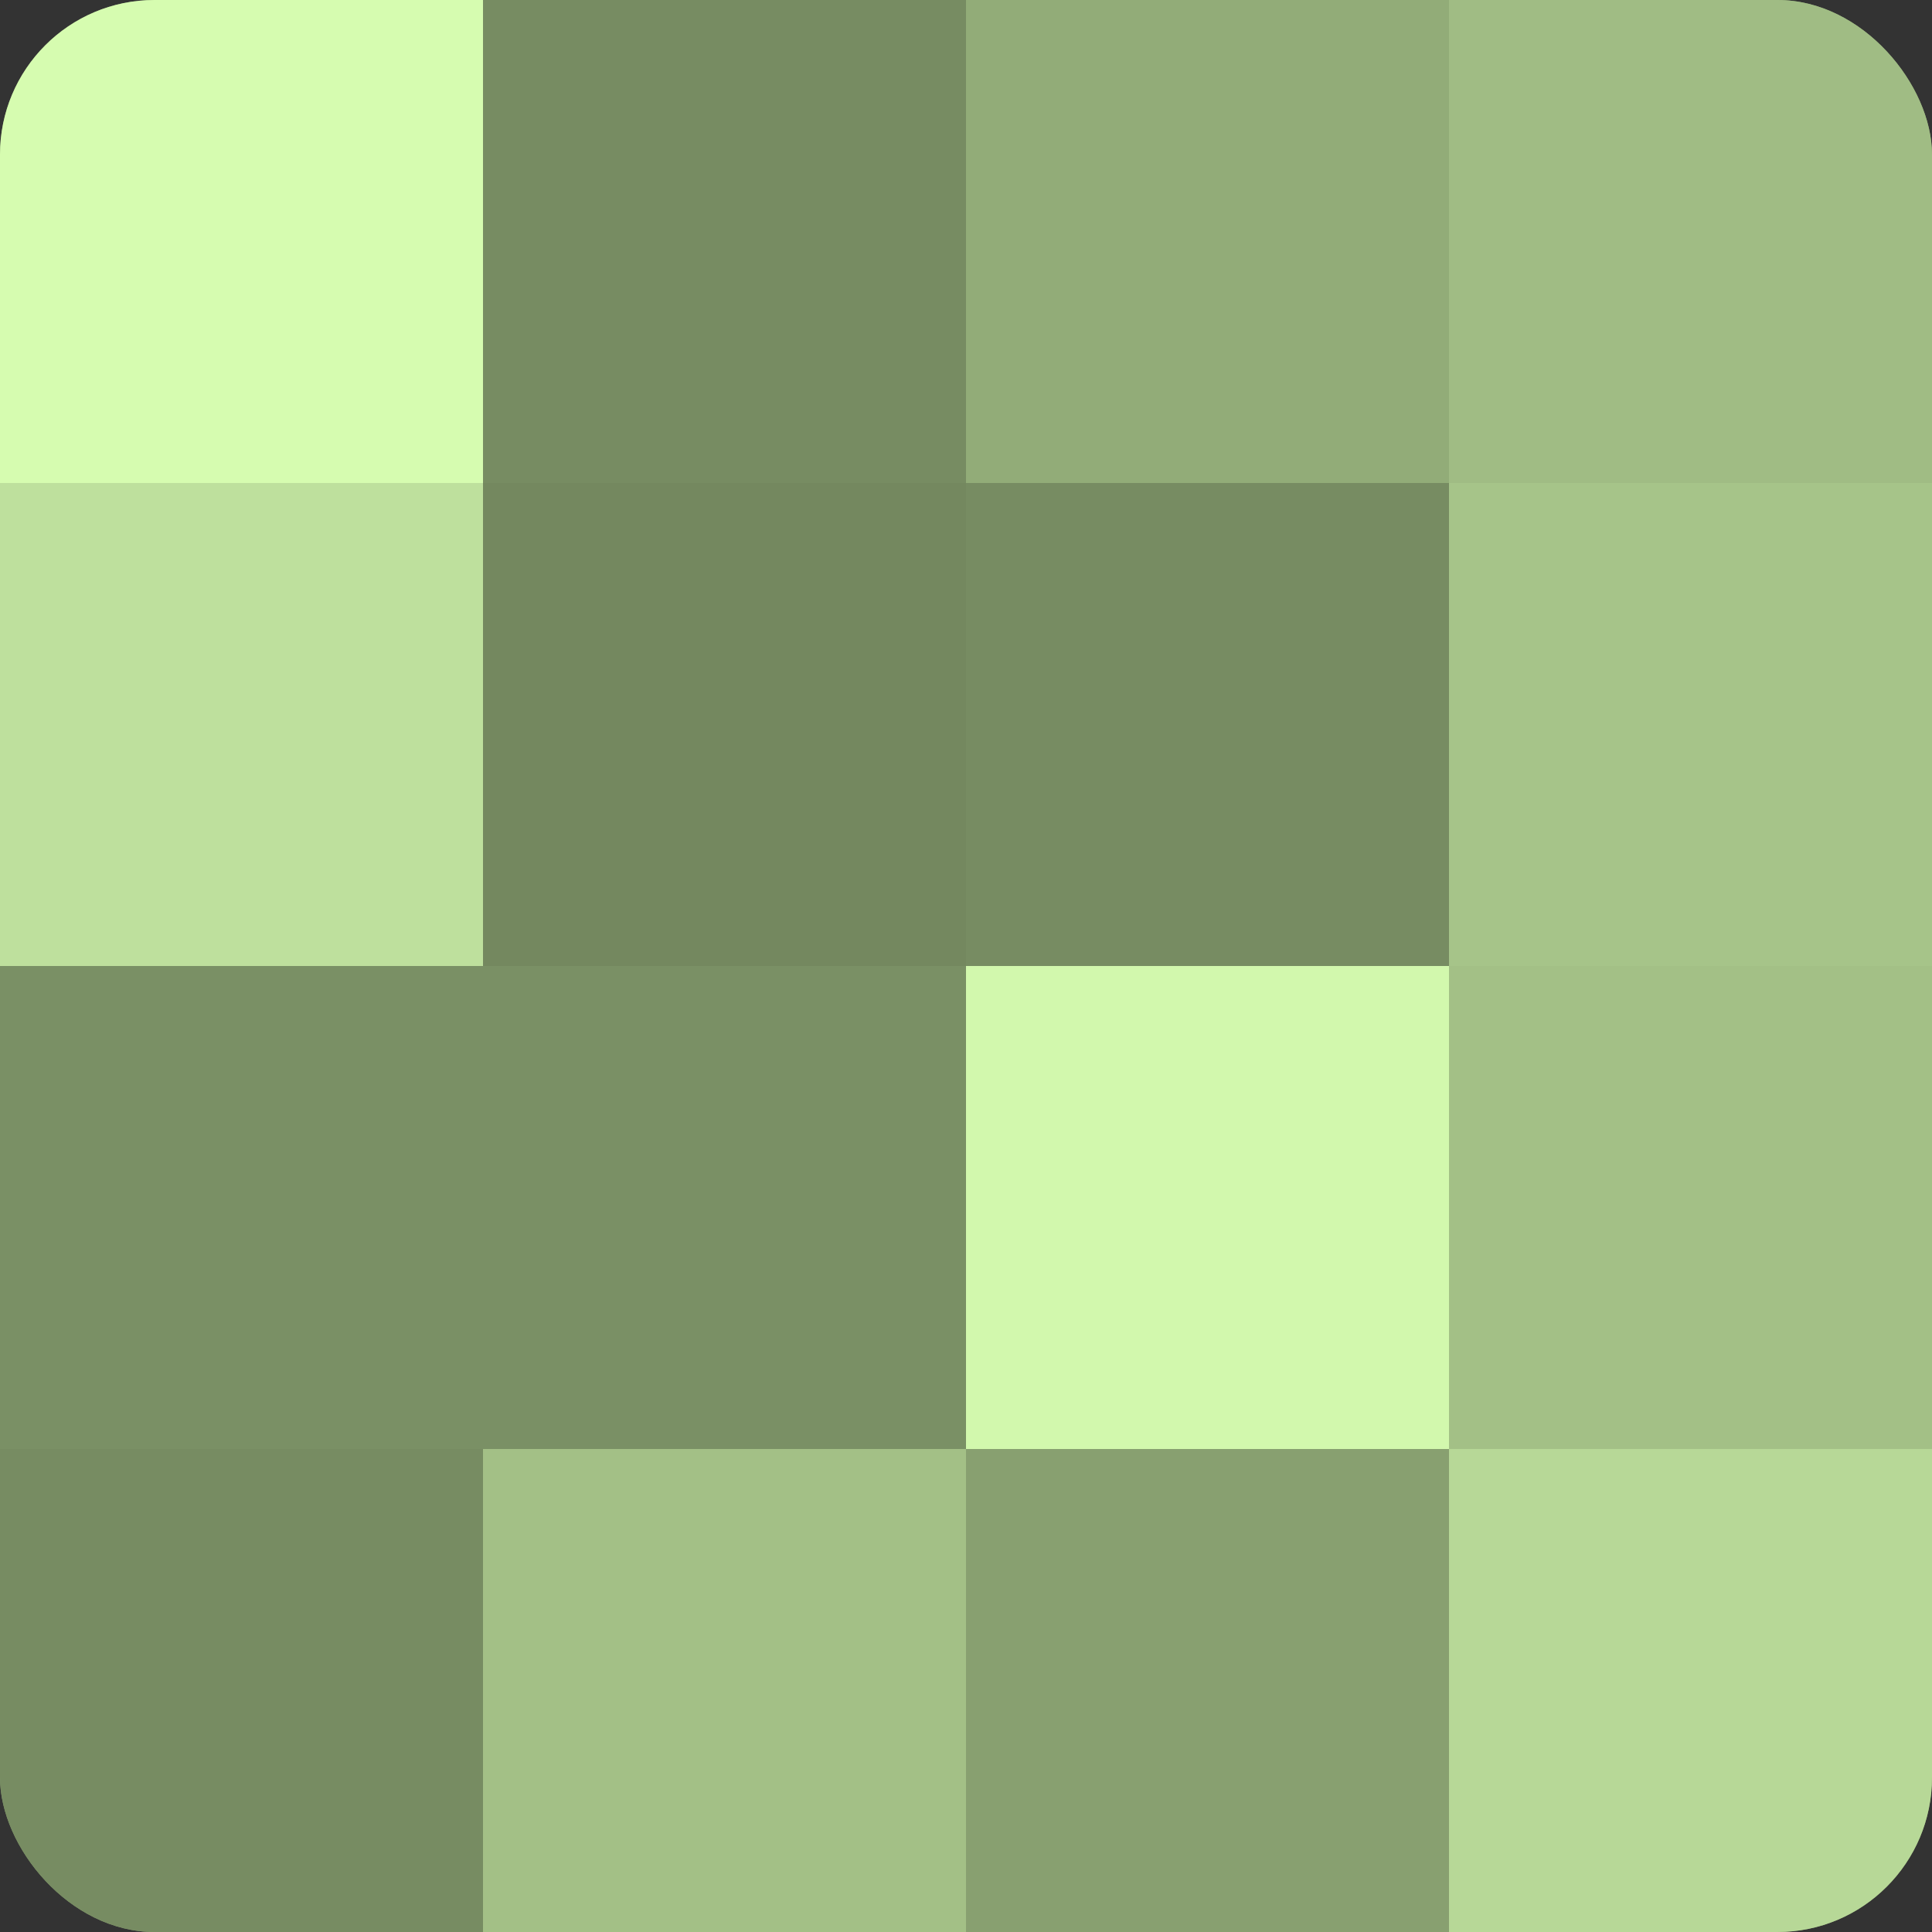 <?xml version="1.0" encoding="UTF-8"?>
<svg xmlns="http://www.w3.org/2000/svg" width="80" height="80" viewBox="0 0 100 100" preserveAspectRatio="xMidYMid meet"><rect x="0" y="0" width="100" height="100" fill="#333333" stroke="none"/><defs><clipPath id="c" width="100" height="100"><rect width="100" height="100" rx="8" ry="8"/></clipPath></defs><g clip-path="url(#c)"><rect width="100" height="100" fill="#88a070"/><rect width="25" height="25" fill="#d6fcb0"/><rect y="25" width="25" height="25" fill="#bee09d"/><rect y="50" width="25" height="25" fill="#7a9065"/><rect y="75" width="25" height="25" fill="#778c62"/><rect x="25" width="25" height="25" fill="#778c62"/><rect x="25" y="25" width="25" height="25" fill="#74885f"/><rect x="25" y="50" width="25" height="25" fill="#7a9065"/><rect x="25" y="75" width="25" height="25" fill="#a3c086"/><rect x="50" width="25" height="25" fill="#92ac78"/><rect x="50" y="25" width="25" height="25" fill="#778c62"/><rect x="50" y="50" width="25" height="25" fill="#d2f8ad"/><rect x="50" y="75" width="25" height="25" fill="#88a070"/><rect x="75" width="25" height="25" fill="#a0bc84"/><rect x="75" y="25" width="25" height="25" fill="#a6c489"/><rect x="75" y="50" width="25" height="25" fill="#a3c086"/><rect x="75" y="75" width="25" height="25" fill="#b7d897"/></g></svg>
